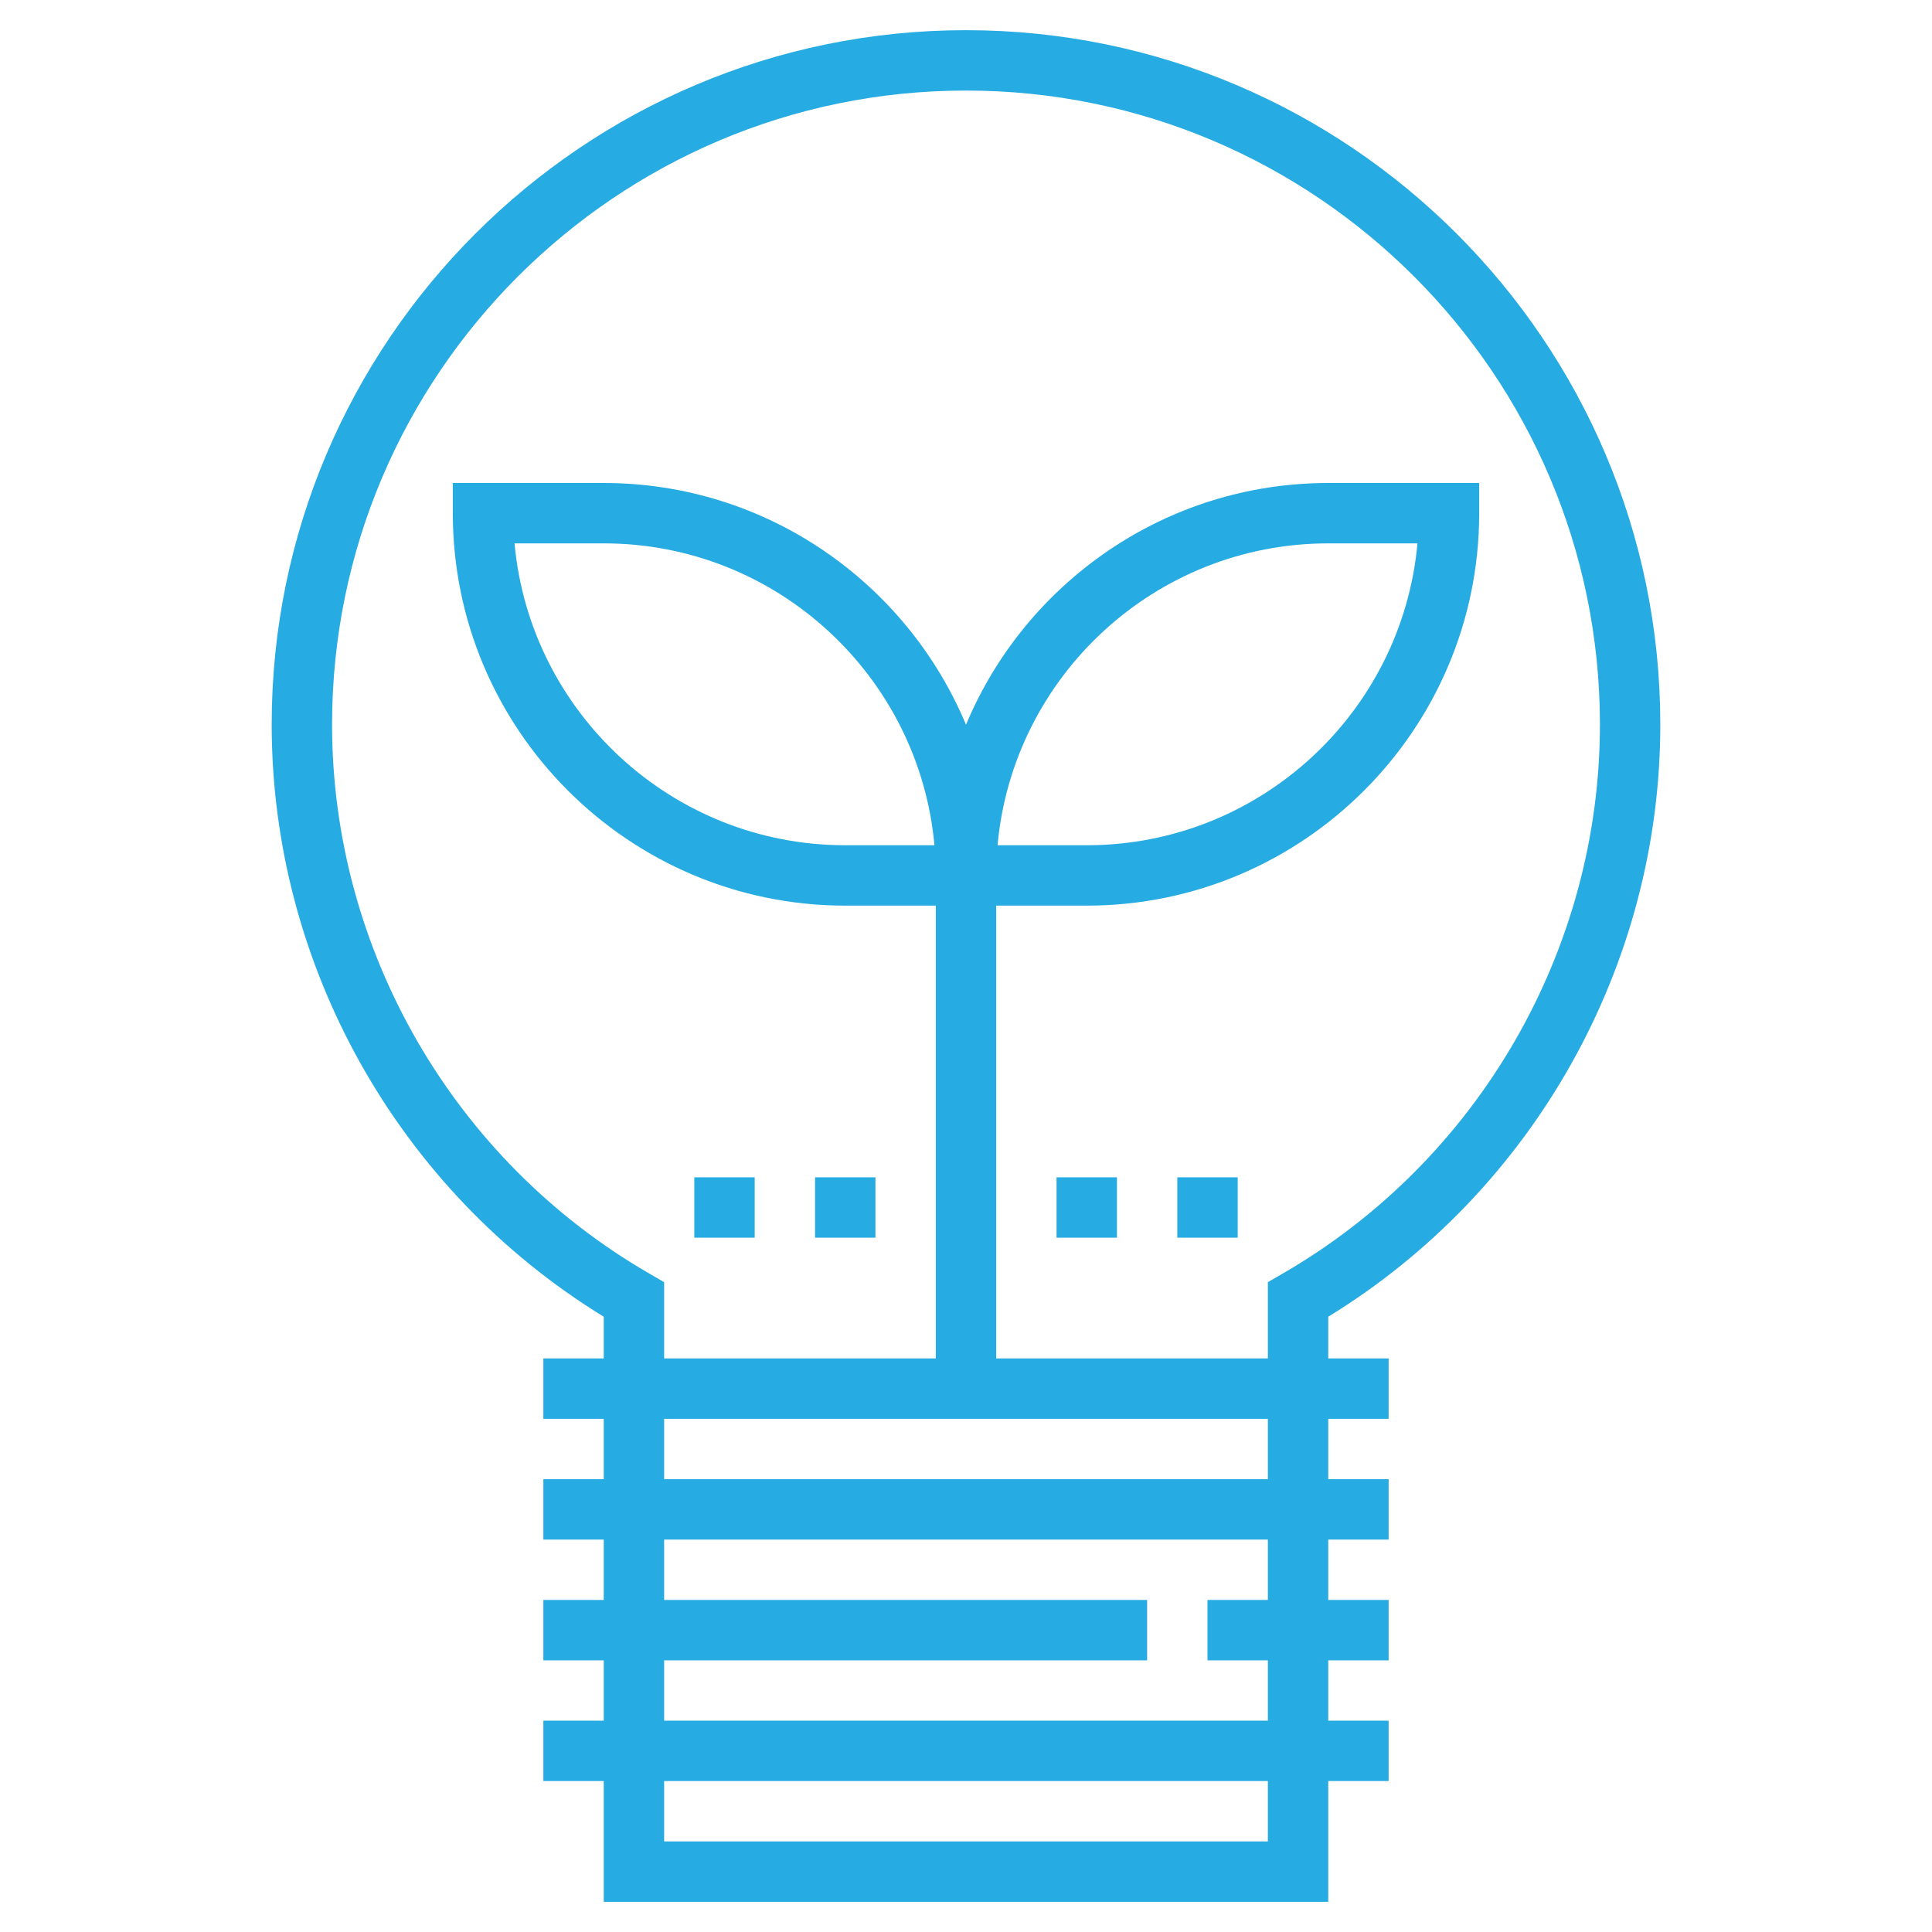 <svg height='100px' width='100px'  fill="#26abe2" xmlns="http://www.w3.org/2000/svg" xmlns:xlink="http://www.w3.org/1999/xlink" version="1.1" x="0px" y="0px" viewBox="0 0 64 64" style="enable-background:new 0 0 64 64;" xml:space="preserve"><g><path d="M55,24C55,11.318,44.683,1,32,1S9,11.318,9,24c0,7.986,4.2,15.449,11,19.618V45h-2v2h2v2h-2v2h2v2h-2v2h2v2h-2v2h2v4h24v-4   h2v-2h-2v-2h2v-2h-2v-2h2v-2h-2v-2h2v-2h-2v-1.382C50.8,39.449,55,31.986,55,24z M42,61H22v-2h20V61z M42,53h-2v2h2v2H22v-2h16v-2   H22v-2h20V53z M42,49H22v-2h20V49z M33,45V30h3c7.168,0,13-5.832,13-13v-1h-5c-5.4,0-10.039,3.311-12,8.008   C30.039,19.311,25.4,16,20,16h-5v1c0,7.168,5.832,13,13,13h3v15h-9v-2.527l-0.499-0.289C15.023,38.436,11,31.468,11,24   c0-11.58,9.421-21,21-21s21,9.42,21,21c0,7.468-4.023,14.436-10.501,18.184L42,42.473V45H33z M33.045,28   C33.552,22.401,38.271,18,44,18h2.955C46.448,23.599,41.729,28,36,28H33.045z M30.955,28H28c-5.729,0-10.448-4.401-10.955-10H20   C25.729,18,30.448,22.401,30.955,28z"></path><rect x="35" y="39" width="2" height="2"></rect><rect x="39" y="39" width="2" height="2"></rect><rect x="27" y="39" width="2" height="2"></rect><rect x="23" y="39" width="2" height="2"></rect></g></svg>